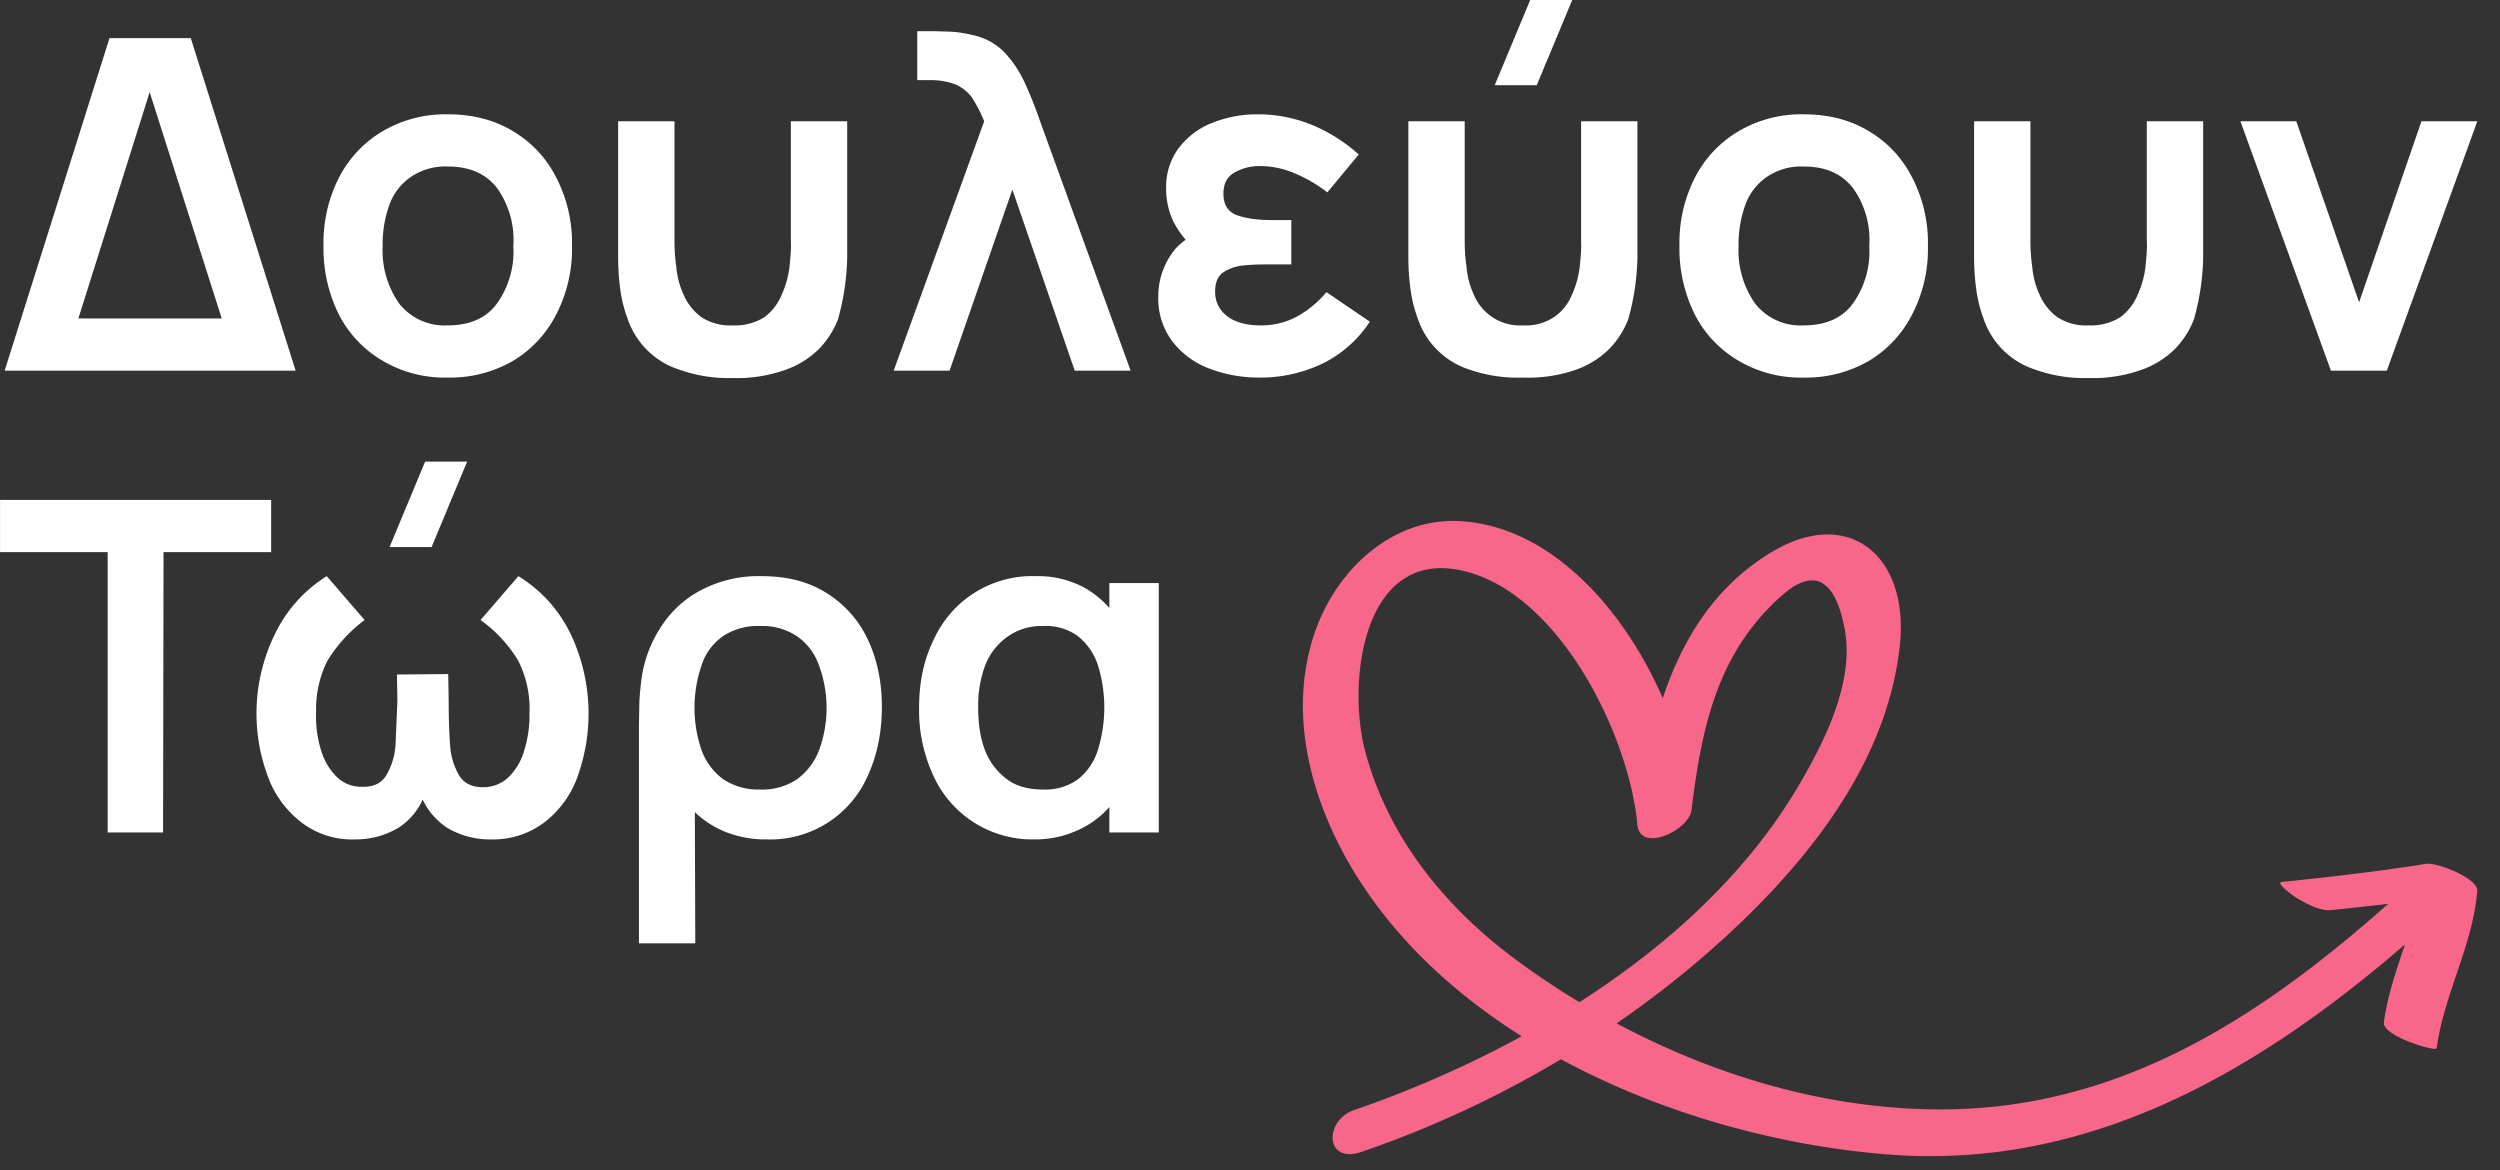 <svg xmlns="http://www.w3.org/2000/svg" xml:space="preserve" style="fill-rule:evenodd;clip-rule:evenodd;stroke-linejoin:round;stroke-miterlimit:2" viewBox="0 0 94 44"><rect x="0" y="0" width="94" height="44" fill="#333333" stroke="none"/><path d="M.105 0v-.113h.463L.567 0H.105Zm.142-.72h.176L.65 0H.526L.334-.603.144 0H.02l.227-.72Z" style="fill:#fff;fill-rule:nonzero" transform="translate(-.172 13.936) scale(17.365)"/><path d="M.309.015a.264.264 0 0 1-.142-.037.245.245 0 0 1-.094-.1A.32.32 0 0 1 .04-.27a.31.31 0 0 1 .034-.149.248.248 0 0 1 .095-.1.268.268 0 0 1 .14-.036c.054 0 .101.012.142.037.04.024.071.057.093.1a.308.308 0 0 1 .034.148.308.308 0 0 1-.034.148.248.248 0 0 1-.094.101.272.272 0 0 1-.142.036Zm0-.113c.048 0 .084-.016.107-.048A.194.194 0 0 0 .451-.27a.193.193 0 0 0-.035-.125C.392-.426.357-.442.309-.442A.132.132 0 0 0 .23-.42a.124.124 0 0 0-.047.06.25.25 0 0 0-.015.09.2.2 0 0 0 .036.125.125.125 0 0 0 .105.047Z" style="fill:#fff;fill-rule:nonzero" transform="translate(11.47 13.936) scale(17.365)"/><path d="M.06-.247V-.54h.122v.26c0 .017.001.035.004.056a.178.178 0 0 0 .016.06.118.118 0 0 0 .038.048.114.114 0 0 0 .068.018.118.118 0 0 0 .069-.018.115.115 0 0 0 .037-.048.206.206 0 0 0 .017-.06C.433-.245.435-.263.434-.28v-.26h.122v.293a.529.529 0 0 1-.02.136.192.192 0 0 1-.04.063.195.195 0 0 1-.073.046.312.312 0 0 1-.115.018.315.315 0 0 1-.115-.018.174.174 0 0 1-.112-.109.298.298 0 0 1-.017-.07.529.529 0 0 1-.004-.066Z" style="fill:#fff;fill-rule:nonzero" transform="translate(22.2 13.936) scale(17.365)"/><path d="m.04 0 .196-.54a.309.309 0 0 0-.027-.052.088.088 0 0 0-.036-.028.155.155 0 0 0-.057-.009H.091v-.106h.037l.034.001a.242.242 0 0 1 .047.007.135.135 0 0 1 .07.037.246.246 0 0 1 .045.067.897.897 0 0 1 .033.083L.553 0H.432L.297-.392.161 0H.04Z" style="fill:#fff;fill-rule:nonzero" transform="translate(32.908 13.936) scale(17.365)"/><path d="M.259.015a.3.3 0 0 1-.11-.02.181.181 0 0 1-.079-.059.153.153 0 0 1-.03-.096.16.16 0 0 1 .039-.106.14.14 0 0 1 .047-.032l-.002.039a.208.208 0 0 1-.051-.063.164.164 0 0 1-.016-.072.14.14 0 0 1 .028-.089.167.167 0 0 1 .073-.054.258.258 0 0 1 .097-.018.31.31 0 0 1 .118.023.354.354 0 0 1 .101.064l-.068.082a.304.304 0 0 0-.068-.04.191.191 0 0 0-.077-.017.11.11 0 0 0-.056.014C.189-.42.181-.405.181-.383c0 .024.01.04.031.047.02.007.045.01.076.01h.04v.096h-.04c-.022 0-.042 0-.061.002a.096.096 0 0 0-.046.015c-.012.008-.018.022-.018.042 0 .022.009.04.026.053.017.013.041.02.072.02A.162.162 0 0 0 .34-.117.223.223 0 0 0 .404-.17l.094.064a.259.259 0 0 1-.099.089.311.311 0 0 1-.141.032Z" style="fill:#fff;fill-rule:nonzero" transform="translate(42.858 13.936) scale(17.365)"/><path d="M.34-.618H.248l.077-.185h.091l-.077.185Zm-.279.371V-.54h.122v.26c0 .017.001.035.004.056a.178.178 0 0 0 .016.06.108.108 0 0 0 .106.066.11.11 0 0 0 .069-.019.107.107 0 0 0 .037-.047.206.206 0 0 0 .017-.06C.434-.245.436-.263.435-.28v-.26h.122v.293a.529.529 0 0 1-.02.136.192.192 0 0 1-.04.063.195.195 0 0 1-.073.046.314.314 0 0 1-.115.017.317.317 0 0 1-.115-.017.174.174 0 0 1-.112-.109.298.298 0 0 1-.017-.07.529.529 0 0 1-.004-.066Z" style="fill:#fff;fill-rule:nonzero" transform="translate(51.895 13.936) scale(17.365)"/><path d="M.309.015a.264.264 0 0 1-.142-.037.245.245 0 0 1-.094-.1A.32.32 0 0 1 .04-.27a.31.31 0 0 1 .034-.149.248.248 0 0 1 .095-.1.268.268 0 0 1 .14-.036c.054 0 .101.012.142.037.04.024.071.057.093.1a.308.308 0 0 1 .034.148.308.308 0 0 1-.034.148.248.248 0 0 1-.094.101.272.272 0 0 1-.142.036Zm0-.113c.048 0 .084-.016.107-.048A.194.194 0 0 0 .451-.27a.193.193 0 0 0-.035-.125C.392-.426.357-.442.309-.442A.132.132 0 0 0 .23-.42a.124.124 0 0 0-.047.06.25.25 0 0 0-.015.09.2.2 0 0 0 .036.125.125.125 0 0 0 .105.047Z" style="fill:#fff;fill-rule:nonzero" transform="translate(62.453 13.936) scale(17.365)"/><path d="M.06-.247V-.54h.122v.26c0 .017.001.035.004.056a.178.178 0 0 0 .016.06.118.118 0 0 0 .038.048.114.114 0 0 0 .068.018.118.118 0 0 0 .069-.018.115.115 0 0 0 .037-.048.206.206 0 0 0 .017-.06C.433-.245.435-.263.434-.28v-.26h.122v.293a.529.529 0 0 1-.02.136.192.192 0 0 1-.04.063.195.195 0 0 1-.073.046.312.312 0 0 1-.115.018.315.315 0 0 1-.115-.018.174.174 0 0 1-.112-.109.298.298 0 0 1-.017-.07.529.529 0 0 1-.004-.066Z" style="fill:#fff;fill-rule:nonzero" transform="translate(73.184 13.936) scale(17.365)"/><path d="M.216 0 .02-.54h.121l.136.392.135-.392h.121L.337 0H.216Z" style="fill:#fff;fill-rule:nonzero" transform="translate(83.892 13.936) scale(17.365)"/><path d="M.243 0v-.607H.01V-.72h.587v.113H.364L.363 0h-.12Z" style="fill:#fff;fill-rule:nonzero" transform="translate(-.172 31.301) scale(17.365)"/><path d="M.418-.618H.327l.077-.185h.091l-.077.185ZM.253.015a.18.18 0 0 1-.117-.037.219.219 0 0 1-.072-.098.39.39 0 0 1 .015-.31.301.301 0 0 1 .112-.125l.082.095a.313.313 0 0 0-.081.089.234.234 0 0 0-.024.111.242.242 0 0 0 .011.083.134.134 0 0 0 .034.057.075.075 0 0 0 .055.021C.292-.098.31-.107.32-.124a.148.148 0 0 0 .02-.067l.004-.094-.001-.057.111-.001.001.058c0 .035.001.067.003.095a.148.148 0 0 0 .02.067c.01.016.027.025.051.025A.079.079 0 0 0 .585-.12a.132.132 0 0 0 .034-.059A.256.256 0 0 0 .63-.26a.228.228 0 0 0-.025-.113.296.296 0 0 0-.081-.087l.082-.095c.05.031.088.073.114.127a.403.403 0 0 1 .013.31.216.216 0 0 1-.072.097.184.184 0 0 1-.116.036.18.18 0 0 1-.093-.025.148.148 0 0 1-.063-.089h.019a.143.143 0 0 1-.062.089.181.181 0 0 1-.094.025Z" style="fill:#fff;fill-rule:nonzero" transform="translate(8.969 31.301) scale(17.365)"/><path d="M.069.24v-.472L.07-.285a.735.735 0 0 1 .005-.051A.273.273 0 0 1 .12-.45a.226.226 0 0 1 .088-.077.266.266 0 0 1 .126-.028c.056 0 .103.012.142.037a.236.236 0 0 1 .089.101c.02.043.03.091.03.145 0 .055-.01.104-.03.148a.23.23 0 0 1-.219.139.235.235 0 0 1-.089-.016.209.209 0 0 1-.067-.043L.191.24H.069Zm.262-.333a.135.135 0 0 0 .08-.022.14.14 0 0 0 .048-.063.266.266 0 0 0-.001-.186.126.126 0 0 0-.047-.061.135.135 0 0 0-.08-.022.135.135 0 0 0-.08.022.121.121 0 0 0-.046.062.283.283 0 0 0 0 .186.135.135 0 0 0 .047.062.136.136 0 0 0 .079.022Z" style="fill:#fff;fill-rule:nonzero" transform="translate(22.826 31.301) scale(17.365)"/><path d="M.289.015a.235.235 0 0 1-.219-.14.336.336 0 0 1-.03-.145c0-.055.01-.103.031-.146a.234.234 0 0 1 .222-.139.21.21 0 0 1 .105.025.21.21 0 0 1 .073.069l-.019.026V-.54h.107V0H.452v-.106l.019.025a.194.194 0 0 1-.075.07.22.22 0 0 1-.107.026Zm.019-.108a.122.122 0 0 0 .076-.022.132.132 0 0 0 .043-.063.312.312 0 0 0 0-.185.134.134 0 0 0-.043-.062.117.117 0 0 0-.075-.022.126.126 0 0 0-.076.022.136.136 0 0 0-.049.061.247.247 0 0 0-.016.094c0 .033.004.063.014.09a.14.14 0 0 0 .046.063c.02.016.047.024.08.024Z" style="fill:#fff;fill-rule:nonzero" transform="translate(33.863 31.301) scale(17.365)"/><path d="M56.908 36.017c-2.61-1.951-4.682-4.524-5.557-7.691-.741-2.676-.104-7.848 3.783-6.833 3.546.925 6.122 6.169 6.431 9.511.1 1.085 1.94.225 2.035-.546.388-3.136.969-5.915 3.396-8.065 1.405-1.245 2.075-.286 2.364 1.259.373 2-.754 4.223-1.731 5.886-1.934 3.294-4.904 6.006-8.243 8.144a30.435 30.435 0 0 1-2.478-1.665m33.521-.508c-.323.959-.658 1.915-.794 2.925-.071.525 1.964 1.124 1.984.98.275-2.037 1.356-3.856 1.526-5.914.04-.485-1.532-1.081-1.92-1.02-1.801.288-3.612.494-5.426.681-.288.03.532.59.562.607.355.203.865.497 1.294.452.718-.074 1.436-.152 2.153-.236-.026.019-.053.036-.078.058-4.783 4.235-10.002 7.618-16.585 7.671-4.281.035-8.558-1.204-12.358-3.234 1.22-.842 2.4-1.751 3.529-2.747 3.366-2.969 6.631-6.849 7.119-11.48.35-3.321-1.894-5.241-4.807-3.501-2.143 1.28-3.368 3.28-4.108 5.5-1.455-3.344-4.218-6.47-7.629-6.656-2.557-.139-4.618 1.841-5.421 4.09-1.236 3.464.068 7.258 2.109 10.104 1.475 2.057 3.425 3.779 5.636 5.175a41.238 41.238 0 0 1-6.291 2.771c-1.155.397-1.106 2.05.272 1.575a39.829 39.829 0 0 0 7.498-3.482c3.836 2.079 8.262 3.264 12.306 3.581 7.558.594 13.918-3.14 19.429-7.9" style="fill:#f8678a;fill-rule:nonzero"/></svg>